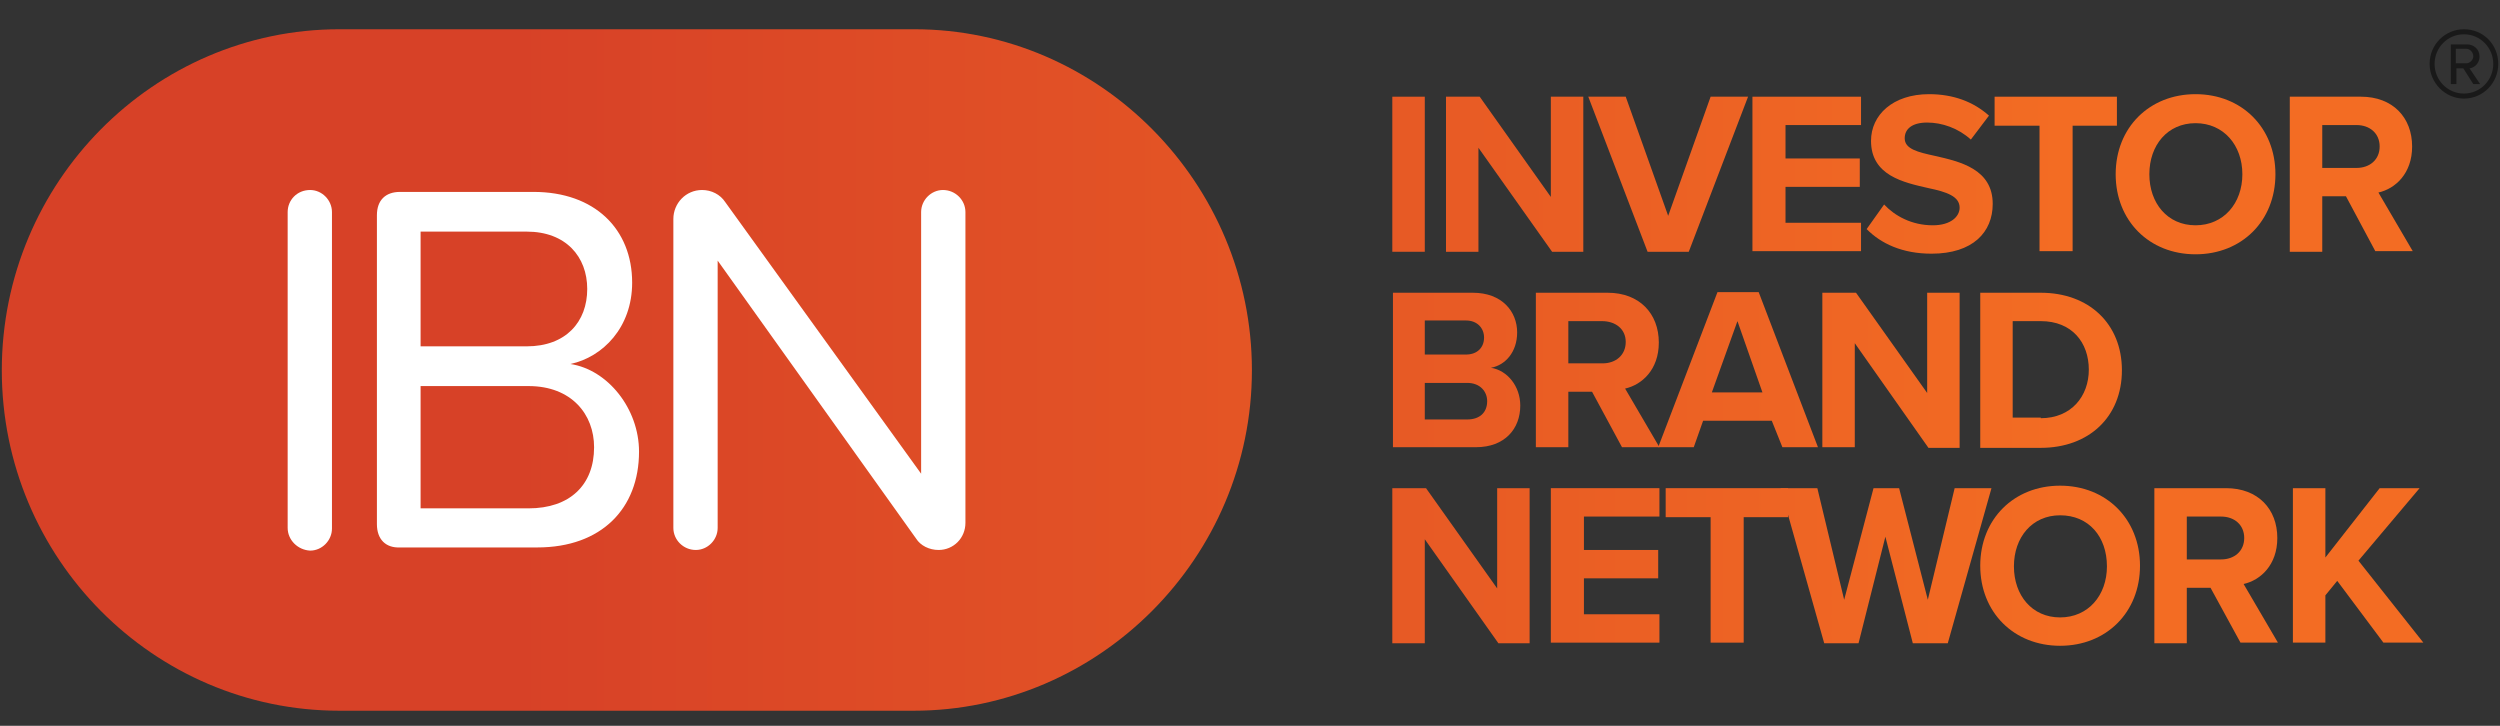 <svg width="93" height="27" viewBox="0 0 93 27" fill="none" xmlns="http://www.w3.org/2000/svg">
<rect x="0" y="0" width="93" height="27" fill="#333333" stroke="none"/>
<g id="investorbrandnetwork - Flat SVG" clip-path="url(#clip0_6735_44530)">
<g id="Logo">
<g id="Vector">
<path d="M33.987 26.439H12.628C5.709 26.439 0.067 20.764 0.067 13.775C0.067 6.787 5.709 1.088 12.628 1.088H34.01C40.906 1.088 46.571 6.81 46.571 13.775C46.571 20.74 40.883 26.439 33.987 26.439Z" fill="url(#paint0_linear_6735_44530)"/>
<path d="M51.794 3.597H53.002V9.366H51.794V3.597Z" fill="url(#paint1_linear_6735_44530)"/>
<path d="M54.998 5.497V9.366H53.791V3.597H55.045L57.691 7.326V3.597H58.899V9.366H57.738L54.998 5.497Z" fill="url(#paint2_linear_6735_44530)"/>
<path d="M59.084 3.597H60.477L62.056 8.029L63.635 3.597H65.028L62.822 9.366H61.29L59.084 3.597Z" fill="url(#paint3_linear_6735_44530)"/>
<path d="M65.191 3.597H69.23V4.652H66.421V5.895H69.184V6.951H66.421V8.287H69.23V9.343H65.191V3.597Z" fill="url(#paint4_linear_6735_44530)"/>
<path d="M70.089 7.607C70.484 8.029 71.111 8.381 71.9 8.381C72.573 8.381 72.898 8.053 72.898 7.725C72.898 7.302 72.411 7.138 71.738 6.998C70.809 6.787 69.602 6.529 69.602 5.239C69.602 4.277 70.414 3.503 71.761 3.503C72.666 3.503 73.409 3.785 73.99 4.301L73.316 5.192C72.852 4.77 72.248 4.559 71.691 4.559C71.134 4.559 70.855 4.793 70.855 5.145C70.855 5.544 71.343 5.661 71.993 5.802C72.922 6.013 74.129 6.294 74.129 7.584C74.129 8.639 73.386 9.437 71.854 9.437C70.763 9.437 69.973 9.061 69.439 8.522L70.089 7.607Z" fill="url(#paint5_linear_6735_44530)"/>
<path d="M75.87 4.676H74.199V3.597H78.749V4.676H77.101V9.343H75.87V4.676Z" fill="url(#paint6_linear_6735_44530)"/>
<path d="M81.674 3.503C83.392 3.503 84.646 4.746 84.646 6.482C84.646 8.217 83.392 9.46 81.674 9.46C79.956 9.46 78.703 8.217 78.703 6.482C78.703 4.746 79.956 3.503 81.674 3.503ZM81.674 4.582C80.63 4.582 79.956 5.403 79.956 6.482C79.956 7.56 80.63 8.381 81.674 8.381C82.719 8.381 83.416 7.56 83.416 6.482C83.416 5.403 82.719 4.582 81.674 4.582Z" fill="url(#paint7_linear_6735_44530)"/>
<path d="M87.27 7.302H86.388V9.366H85.18V3.597H87.827C89.011 3.597 89.731 4.371 89.731 5.45C89.731 6.458 89.104 7.021 88.477 7.162L89.754 9.343H88.361L87.27 7.302ZM87.664 4.652H86.388V6.247H87.664C88.152 6.247 88.523 5.942 88.523 5.45C88.523 4.957 88.152 4.652 87.664 4.652Z" fill="url(#paint8_linear_6735_44530)"/>
<path d="M51.794 10.89H54.789C55.881 10.89 56.438 11.594 56.438 12.368C56.438 13.095 55.997 13.587 55.463 13.681C56.066 13.775 56.554 14.361 56.554 15.088C56.554 15.956 55.974 16.636 54.906 16.636H51.818V10.89H51.794ZM54.534 13.189C54.952 13.189 55.207 12.931 55.207 12.556C55.207 12.204 54.952 11.922 54.534 11.922H53.002V13.189H54.534ZM54.581 15.604C55.045 15.604 55.323 15.346 55.323 14.924C55.323 14.572 55.068 14.244 54.581 14.244H53.002V15.604H54.581Z" fill="url(#paint9_linear_6735_44530)"/>
<path d="M59.224 14.572H58.342V16.636H57.134V10.89H59.804C60.988 10.89 61.708 11.664 61.708 12.743C61.708 13.752 61.081 14.314 60.454 14.455L61.731 16.636H60.338L59.224 14.572ZM59.595 11.946H58.342V13.517H59.618C60.106 13.517 60.477 13.212 60.477 12.72C60.477 12.227 60.083 11.946 59.595 11.946Z" fill="url(#paint10_linear_6735_44530)"/>
<path d="M65.91 15.651H63.356L63.008 16.636H61.685L63.89 10.867H65.423L67.628 16.636H66.305L65.91 15.651ZM63.681 14.596H65.562L64.633 11.946L63.681 14.596Z" fill="url(#paint11_linear_6735_44530)"/>
<path d="M68.998 12.767V16.636H67.791V10.89H69.044L71.691 14.619V10.89H72.898V16.66H71.738L68.998 12.767Z" fill="url(#paint12_linear_6735_44530)"/>
<path d="M73.665 10.89H75.917C77.704 10.89 78.935 12.04 78.935 13.775C78.935 15.511 77.704 16.66 75.917 16.66H73.665V10.89ZM75.917 15.557C77.054 15.557 77.704 14.737 77.704 13.752C77.704 12.743 77.078 11.946 75.917 11.946H74.872V15.534H75.917V15.557Z" fill="url(#paint13_linear_6735_44530)"/>
<path d="M53.002 20.06V23.93H51.794V18.16H53.048L55.695 21.889V18.16H56.902V23.93H55.741L53.002 20.06Z" fill="url(#paint14_linear_6735_44530)"/>
<path d="M57.691 18.16H61.731V19.216H58.922V20.459H61.685V21.514H58.922V22.851H61.731V23.906H57.691V18.16Z" fill="url(#paint15_linear_6735_44530)"/>
<path d="M63.635 19.239H61.963V18.16H66.514V19.239H64.865V23.906H63.635V19.239Z" fill="url(#paint16_linear_6735_44530)"/>
<path d="M70.136 19.966L69.137 23.93H67.861L66.235 18.16H67.605L68.603 22.311L69.695 18.16H70.647L71.715 22.311L72.713 18.16H74.083L72.457 23.93H71.157L70.136 19.966Z" fill="url(#paint17_linear_6735_44530)"/>
<path d="M76.636 18.067C78.355 18.067 79.608 19.31 79.608 21.045C79.608 22.78 78.355 24.023 76.636 24.023C74.918 24.023 73.665 22.78 73.665 21.045C73.665 19.31 74.918 18.067 76.636 18.067ZM76.636 19.169C75.592 19.169 74.918 19.99 74.918 21.068C74.918 22.147 75.592 22.968 76.636 22.968C77.681 22.968 78.378 22.147 78.378 21.068C78.378 19.966 77.704 19.169 76.636 19.169Z" fill="url(#paint18_linear_6735_44530)"/>
<path d="M82.232 21.866H81.349V23.93H80.142V18.16H82.812C83.996 18.16 84.716 18.934 84.716 20.013C84.716 21.021 84.089 21.584 83.462 21.725L84.739 23.906H83.346L82.232 21.866ZM82.626 19.216H81.349V20.811H82.626C83.114 20.811 83.485 20.506 83.485 20.013C83.485 19.521 83.114 19.216 82.626 19.216Z" fill="url(#paint19_linear_6735_44530)"/>
<path d="M86.945 21.608L86.504 22.147V23.906H85.296V18.16H86.504V20.74L88.523 18.16H90.009L87.734 20.857L90.149 23.906H88.663L86.945 21.608Z" fill="url(#paint20_linear_6735_44530)"/>
</g>
<g id="Vector_2">
<path d="M10.701 19.638V7.889C10.701 7.444 11.049 7.068 11.537 7.068C11.978 7.068 12.349 7.444 12.349 7.889V19.662C12.349 20.107 11.978 20.483 11.537 20.483C11.072 20.459 10.701 20.084 10.701 19.638Z" fill="white"/>
<path d="M14.021 19.498V8.006C14.021 7.444 14.346 7.139 14.88 7.139H19.848C22.123 7.139 23.516 8.522 23.516 10.516C23.516 12.181 22.425 13.283 21.218 13.541C22.611 13.752 23.772 15.206 23.772 16.801C23.772 18.911 22.379 20.365 19.987 20.365H14.88C14.346 20.389 14.021 20.06 14.021 19.498ZM19.593 12.884C21.055 12.884 21.845 11.97 21.845 10.75C21.845 9.554 21.055 8.616 19.593 8.616H15.646V12.884H19.593ZM19.662 18.911C21.195 18.911 22.1 18.044 22.1 16.637C22.1 15.417 21.264 14.362 19.662 14.362H15.646V18.911H19.662Z" fill="white"/>
<path d="M34.08 20.037L26.697 9.695V19.638C26.697 20.084 26.326 20.459 25.884 20.459C25.42 20.459 25.049 20.084 25.049 19.638V8.147C25.049 7.561 25.513 7.068 26.117 7.068C26.465 7.068 26.79 7.233 26.976 7.514L34.266 17.622V7.889C34.266 7.444 34.637 7.068 35.078 7.068C35.543 7.068 35.914 7.444 35.914 7.889V19.451C35.914 20.014 35.473 20.459 34.916 20.459C34.568 20.459 34.242 20.295 34.08 20.037Z" fill="white"/>
</g>
<path id="Vector_3" opacity="0.5" d="M90.381 2.378C90.381 1.651 90.961 1.088 91.658 1.088C92.377 1.088 92.935 1.651 92.935 2.378C92.935 3.081 92.377 3.668 91.658 3.668C90.961 3.668 90.381 3.081 90.381 2.378ZM90.567 2.378C90.567 2.987 91.054 3.48 91.658 3.48C92.261 3.48 92.749 2.987 92.749 2.378C92.749 1.768 92.261 1.276 91.658 1.276C91.054 1.276 90.567 1.768 90.567 2.378ZM91.635 2.542H91.379V3.128H91.17V1.651H91.774C92.029 1.651 92.238 1.838 92.238 2.096C92.238 2.425 91.96 2.542 91.867 2.542L92.261 3.128H92.006L91.635 2.542ZM91.356 1.815V2.354H91.751C91.867 2.354 92.006 2.237 92.006 2.096C92.006 1.932 91.867 1.815 91.751 1.815H91.356Z" fill="black"/>
</g>
</g>
<defs>
<linearGradient id="paint0_linear_6735_44530" x1="19.098" y1="13.766" x2="76.863" y2="13.766" gradientUnits="userSpaceOnUse">
<stop stop-color="#D74127"/>
<stop offset="1" stop-color="#F36C23"/>
</linearGradient>
<linearGradient id="paint1_linear_6735_44530" x1="19.098" y1="13.766" x2="76.863" y2="13.766" gradientUnits="userSpaceOnUse">
<stop stop-color="#D74127"/>
<stop offset="1" stop-color="#F36C23"/>
</linearGradient>
<linearGradient id="paint2_linear_6735_44530" x1="19.098" y1="13.766" x2="76.863" y2="13.766" gradientUnits="userSpaceOnUse">
<stop stop-color="#D74127"/>
<stop offset="1" stop-color="#F36C23"/>
</linearGradient>
<linearGradient id="paint3_linear_6735_44530" x1="19.098" y1="13.766" x2="76.863" y2="13.766" gradientUnits="userSpaceOnUse">
<stop stop-color="#D74127"/>
<stop offset="1" stop-color="#F36C23"/>
</linearGradient>
<linearGradient id="paint4_linear_6735_44530" x1="19.098" y1="13.766" x2="76.863" y2="13.766" gradientUnits="userSpaceOnUse">
<stop stop-color="#D74127"/>
<stop offset="1" stop-color="#F36C23"/>
</linearGradient>
<linearGradient id="paint5_linear_6735_44530" x1="19.098" y1="13.766" x2="76.863" y2="13.766" gradientUnits="userSpaceOnUse">
<stop stop-color="#D74127"/>
<stop offset="1" stop-color="#F36C23"/>
</linearGradient>
<linearGradient id="paint6_linear_6735_44530" x1="19.098" y1="13.766" x2="76.863" y2="13.766" gradientUnits="userSpaceOnUse">
<stop stop-color="#D74127"/>
<stop offset="1" stop-color="#F36C23"/>
</linearGradient>
<linearGradient id="paint7_linear_6735_44530" x1="19.098" y1="13.766" x2="76.863" y2="13.766" gradientUnits="userSpaceOnUse">
<stop stop-color="#D74127"/>
<stop offset="1" stop-color="#F36C23"/>
</linearGradient>
<linearGradient id="paint8_linear_6735_44530" x1="19.098" y1="13.766" x2="76.863" y2="13.766" gradientUnits="userSpaceOnUse">
<stop stop-color="#D74127"/>
<stop offset="1" stop-color="#F36C23"/>
</linearGradient>
<linearGradient id="paint9_linear_6735_44530" x1="19.098" y1="13.766" x2="76.863" y2="13.766" gradientUnits="userSpaceOnUse">
<stop stop-color="#D74127"/>
<stop offset="1" stop-color="#F36C23"/>
</linearGradient>
<linearGradient id="paint10_linear_6735_44530" x1="19.098" y1="13.766" x2="76.863" y2="13.766" gradientUnits="userSpaceOnUse">
<stop stop-color="#D74127"/>
<stop offset="1" stop-color="#F36C23"/>
</linearGradient>
<linearGradient id="paint11_linear_6735_44530" x1="19.098" y1="13.766" x2="76.863" y2="13.766" gradientUnits="userSpaceOnUse">
<stop stop-color="#D74127"/>
<stop offset="1" stop-color="#F36C23"/>
</linearGradient>
<linearGradient id="paint12_linear_6735_44530" x1="19.098" y1="13.766" x2="76.863" y2="13.766" gradientUnits="userSpaceOnUse">
<stop stop-color="#D74127"/>
<stop offset="1" stop-color="#F36C23"/>
</linearGradient>
<linearGradient id="paint13_linear_6735_44530" x1="19.098" y1="13.766" x2="76.863" y2="13.766" gradientUnits="userSpaceOnUse">
<stop stop-color="#D74127"/>
<stop offset="1" stop-color="#F36C23"/>
</linearGradient>
<linearGradient id="paint14_linear_6735_44530" x1="19.098" y1="13.766" x2="76.863" y2="13.766" gradientUnits="userSpaceOnUse">
<stop stop-color="#D74127"/>
<stop offset="1" stop-color="#F36C23"/>
</linearGradient>
<linearGradient id="paint15_linear_6735_44530" x1="19.098" y1="13.766" x2="76.863" y2="13.766" gradientUnits="userSpaceOnUse">
<stop stop-color="#D74127"/>
<stop offset="1" stop-color="#F36C23"/>
</linearGradient>
<linearGradient id="paint16_linear_6735_44530" x1="19.098" y1="13.766" x2="76.863" y2="13.766" gradientUnits="userSpaceOnUse">
<stop stop-color="#D74127"/>
<stop offset="1" stop-color="#F36C23"/>
</linearGradient>
<linearGradient id="paint17_linear_6735_44530" x1="19.098" y1="13.766" x2="76.863" y2="13.766" gradientUnits="userSpaceOnUse">
<stop stop-color="#D74127"/>
<stop offset="1" stop-color="#F36C23"/>
</linearGradient>
<linearGradient id="paint18_linear_6735_44530" x1="19.098" y1="13.766" x2="76.863" y2="13.766" gradientUnits="userSpaceOnUse">
<stop stop-color="#D74127"/>
<stop offset="1" stop-color="#F36C23"/>
</linearGradient>
<linearGradient id="paint19_linear_6735_44530" x1="19.098" y1="13.766" x2="76.863" y2="13.766" gradientUnits="userSpaceOnUse">
<stop stop-color="#D74127"/>
<stop offset="1" stop-color="#F36C23"/>
</linearGradient>
<linearGradient id="paint20_linear_6735_44530" x1="19.098" y1="13.766" x2="76.863" y2="13.766" gradientUnits="userSpaceOnUse">
<stop stop-color="#D74127"/>
<stop offset="1" stop-color="#F36C23"/>
</linearGradient>
<clipPath id="clip0_6735_44530">
<rect width="92.867" height="25.797" fill="white" transform="translate(0.066 0.852)"/>
</clipPath>
</defs>
</svg>
